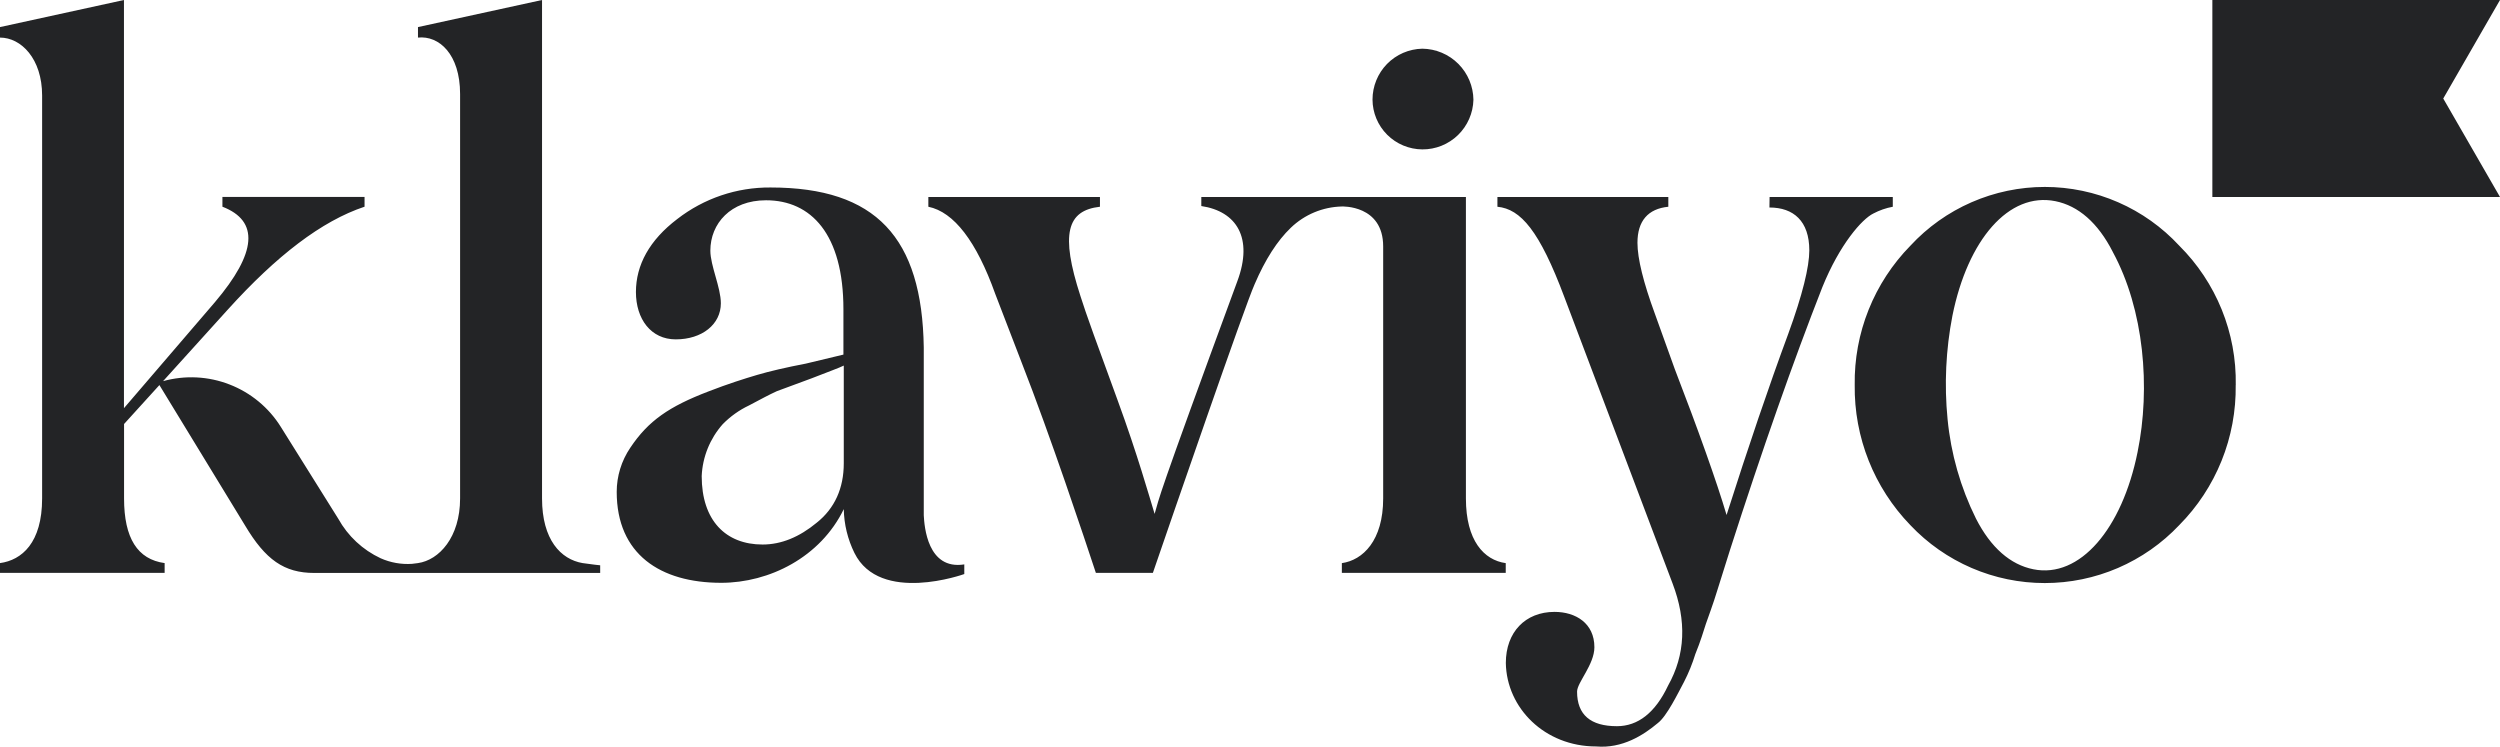 <?xml version="1.0" encoding="UTF-8"?>
<svg xmlns="http://www.w3.org/2000/svg" id="Layer_1" viewBox="0 0 502.18 150">
  <defs>
    <style>.cls-1{fill:#232426;}</style>
  </defs>
  <path class="cls-1" d="M275.7,20c0-2.67,1.05-5.24,2.91-7.15,1.87-1.91,4.41-3.01,7.09-3.07,2.71.03,5.31,1.12,7.23,3.04,1.92,1.92,3.01,4.52,3.04,7.23-.07,2.67-1.18,5.21-3.1,7.08-1.92,1.86-4.49,2.9-7.17,2.88-2.65-.02-5.19-1.08-7.06-2.95s-2.93-4.41-2.94-7.06h0ZM355.43,41.68c4.83,0,8.01,2.72,8.01,8.61,0,3.32-1.36,8.91-4.23,16.77-3.91,10.57-8.01,22.65-12.39,36.39-1.96-6.64-5.74-17.22-10.41-29.33l-4.01-11.15c-2.27-6.19-3.48-11.02-3.48-14.2,0-4.38,2.12-6.84,6.2-7.24v-1.96h-34.33v1.96c4.68.45,8.46,4.83,13.44,18.13l21.74,57.53c2.87,7.55,2.57,14.34-.9,20.53-2.57,5.44-6.04,8.15-10.27,8.15-5.28,0-8.01-2.27-8.01-6.95,0-1.81,3.48-5.44,3.48-8.91,0-4.83-3.77-7.1-8.01-7.1-5.87,0-9.78,4.08-9.78,10.26.15,9.06,7.82,16.77,18.13,16.77,5.28.45,9.51-2.27,12.38-4.68,1.82-1.36,4.08-6.04,5.29-8.3.92-1.79,1.68-3.67,2.27-5.59,1.06-2.57,1.66-4.68,2.11-6.04.45-1.36,1.36-3.63,2.41-7.1l2.42-7.7c6.5-20.24,12.71-37.9,18.57-52.85,3.48-8.6,7.97-13.69,10.24-14.79,1.23-.65,2.54-1.11,3.91-1.36v-1.96h-24.75l-.03,2.1ZM117.03,113.11c-4.38-.75-8.15-4.68-8.15-12.99V0l-24.92,5.44v2.11c4.22-.45,8.46,3.32,8.46,11.33v81.24c0,7.82-4.23,12.39-8.46,12.99-.41.07-.81.12-1.19.15-2.16.15-4.33-.24-6.31-1.12-3.6-1.68-6.58-4.46-8.51-7.94l-11.54-18.45c-2.42-3.88-6.04-6.87-10.3-8.52-4.26-1.66-8.94-1.89-13.35-.67l12.98-14.35c9.83-10.87,18.88-17.82,27.49-20.69v-1.96h-28.55v1.96c7.4,2.86,6.95,9.21-1.51,19.18l-18.27,21.29V0L0,5.44v2.11c4.23,0,8.46,4.23,8.46,11.63v80.94c0,8.92-4.08,12.39-8.46,12.99v1.96h33.07v-1.96c-5.44-.75-8.15-4.99-8.15-12.99v-14.95l7.1-7.82,17.22,28.23c4.08,6.84,7.82,9.51,13.89,9.51h57.43v-1.54s-1.6-.15-3.52-.44ZM193.7,113.35v1.96s-16.95,6.12-22.07-4.24c-1.35-2.74-2.08-5.74-2.14-8.8-4.68,9.66-14.95,14.8-24.62,14.8-12.23,0-20.99-5.74-20.99-18.27,0-3.15.95-6.23,2.72-8.85,3.63-5.44,7.82-8.3,15.71-11.32,3.91-1.52,7.24-2.57,9.78-3.32s5.87-1.52,9.78-2.27l7.55-1.81v-9.1c0-15.1-6.49-21.9-15.55-21.9-7.1,0-11.18,4.68-11.18,10.12,0,3.02,2.11,7.4,2.11,10.57,0,4.23-3.77,7.25-9.06,7.25-4.98,0-8-4.08-8-9.51s2.72-10.42,8.3-14.66c5.36-4.16,11.95-6.39,18.73-6.34,21.19,0,30.46,10.06,30.79,32.14v33.71c.12,2.2.73,11.04,8.15,9.86ZM169.48,73.44c-.91.46-3.02,1.21-6.49,2.57l-6.95,2.57c-1.74.8-3.02,1.51-5.58,2.86-1.97.93-3.76,2.21-5.29,3.77-2.56,2.89-4.05,6.57-4.22,10.42,0,8.92,4.83,13.75,12.23,13.75,3.77,0,7.4-1.51,10.87-4.38,3.63-2.88,5.44-6.95,5.44-11.93v-19.64ZM449.09,77.35c.07,5.21-.89,10.38-2.84,15.21-1.95,4.83-4.84,9.23-8.51,12.93-3.47,3.67-7.66,6.6-12.3,8.6-4.64,2-9.64,3.03-14.7,3.03s-10.06-1.03-14.7-3.03c-4.64-2-8.83-4.93-12.3-8.6-7.3-7.54-11.32-17.66-11.18-28.16-.08-5.17.87-10.31,2.79-15.11,1.92-4.8,4.78-9.18,8.4-12.87,3.44-3.72,7.62-6.69,12.27-8.72,4.65-2.03,9.66-3.08,14.73-3.08s10.08,1.05,14.73,3.08c4.65,2.03,8.82,5,12.27,8.72,3.68,3.66,6.58,8.03,8.53,12.83,1.95,4.81,2.91,9.96,2.82,15.15v.02ZM424.4,50.6c-2.99-5.87-6.93-9.26-11.53-10.19-9.35-1.88-17.6,7.72-20.68,22.99-1.33,6.85-1.66,13.85-.98,20.79.67,6.95,2.6,13.72,5.7,19.97,2.99,5.86,6.93,9.27,11.53,10.19,9.35,1.89,17.84-8.13,20.94-23.55,2.63-12.9,1.32-28.6-4.99-40.21ZM294.46,100.12v-60.55h-53.15v1.82c7.1,1.06,10.47,6.41,7.24,15.09-16.62,45.16-15.55,43.13-16.62,46.75-1.06-3.47-3.47-12.01-7.4-22.74-3.93-10.72-6.51-17.81-7.49-20.99-4.08-12.53-2.72-17.22,3.91-17.97v-1.96h-34.47v1.96c5.14,1.06,9.67,6.95,13.44,17.52l5.29,13.75c5.81,14.84,12.63,35.34,14.92,42.28h11.45c3.69-10.75,18.47-53.63,20.44-57.99,2.13-4.97,4.55-8.73,7.26-11.33,2.76-2.66,6.42-4.19,10.26-4.28,0,0,8.3-.36,8.3,8.02v50.63c0,8.47-4.08,12.39-8.3,12.99v1.96h32.92v-1.96c-4.38-.61-8-4.53-8-12.99ZM502.18,0h-57.78v39.57h57.78l-11.4-19.78,11.4-19.79Z"></path>
</svg>
